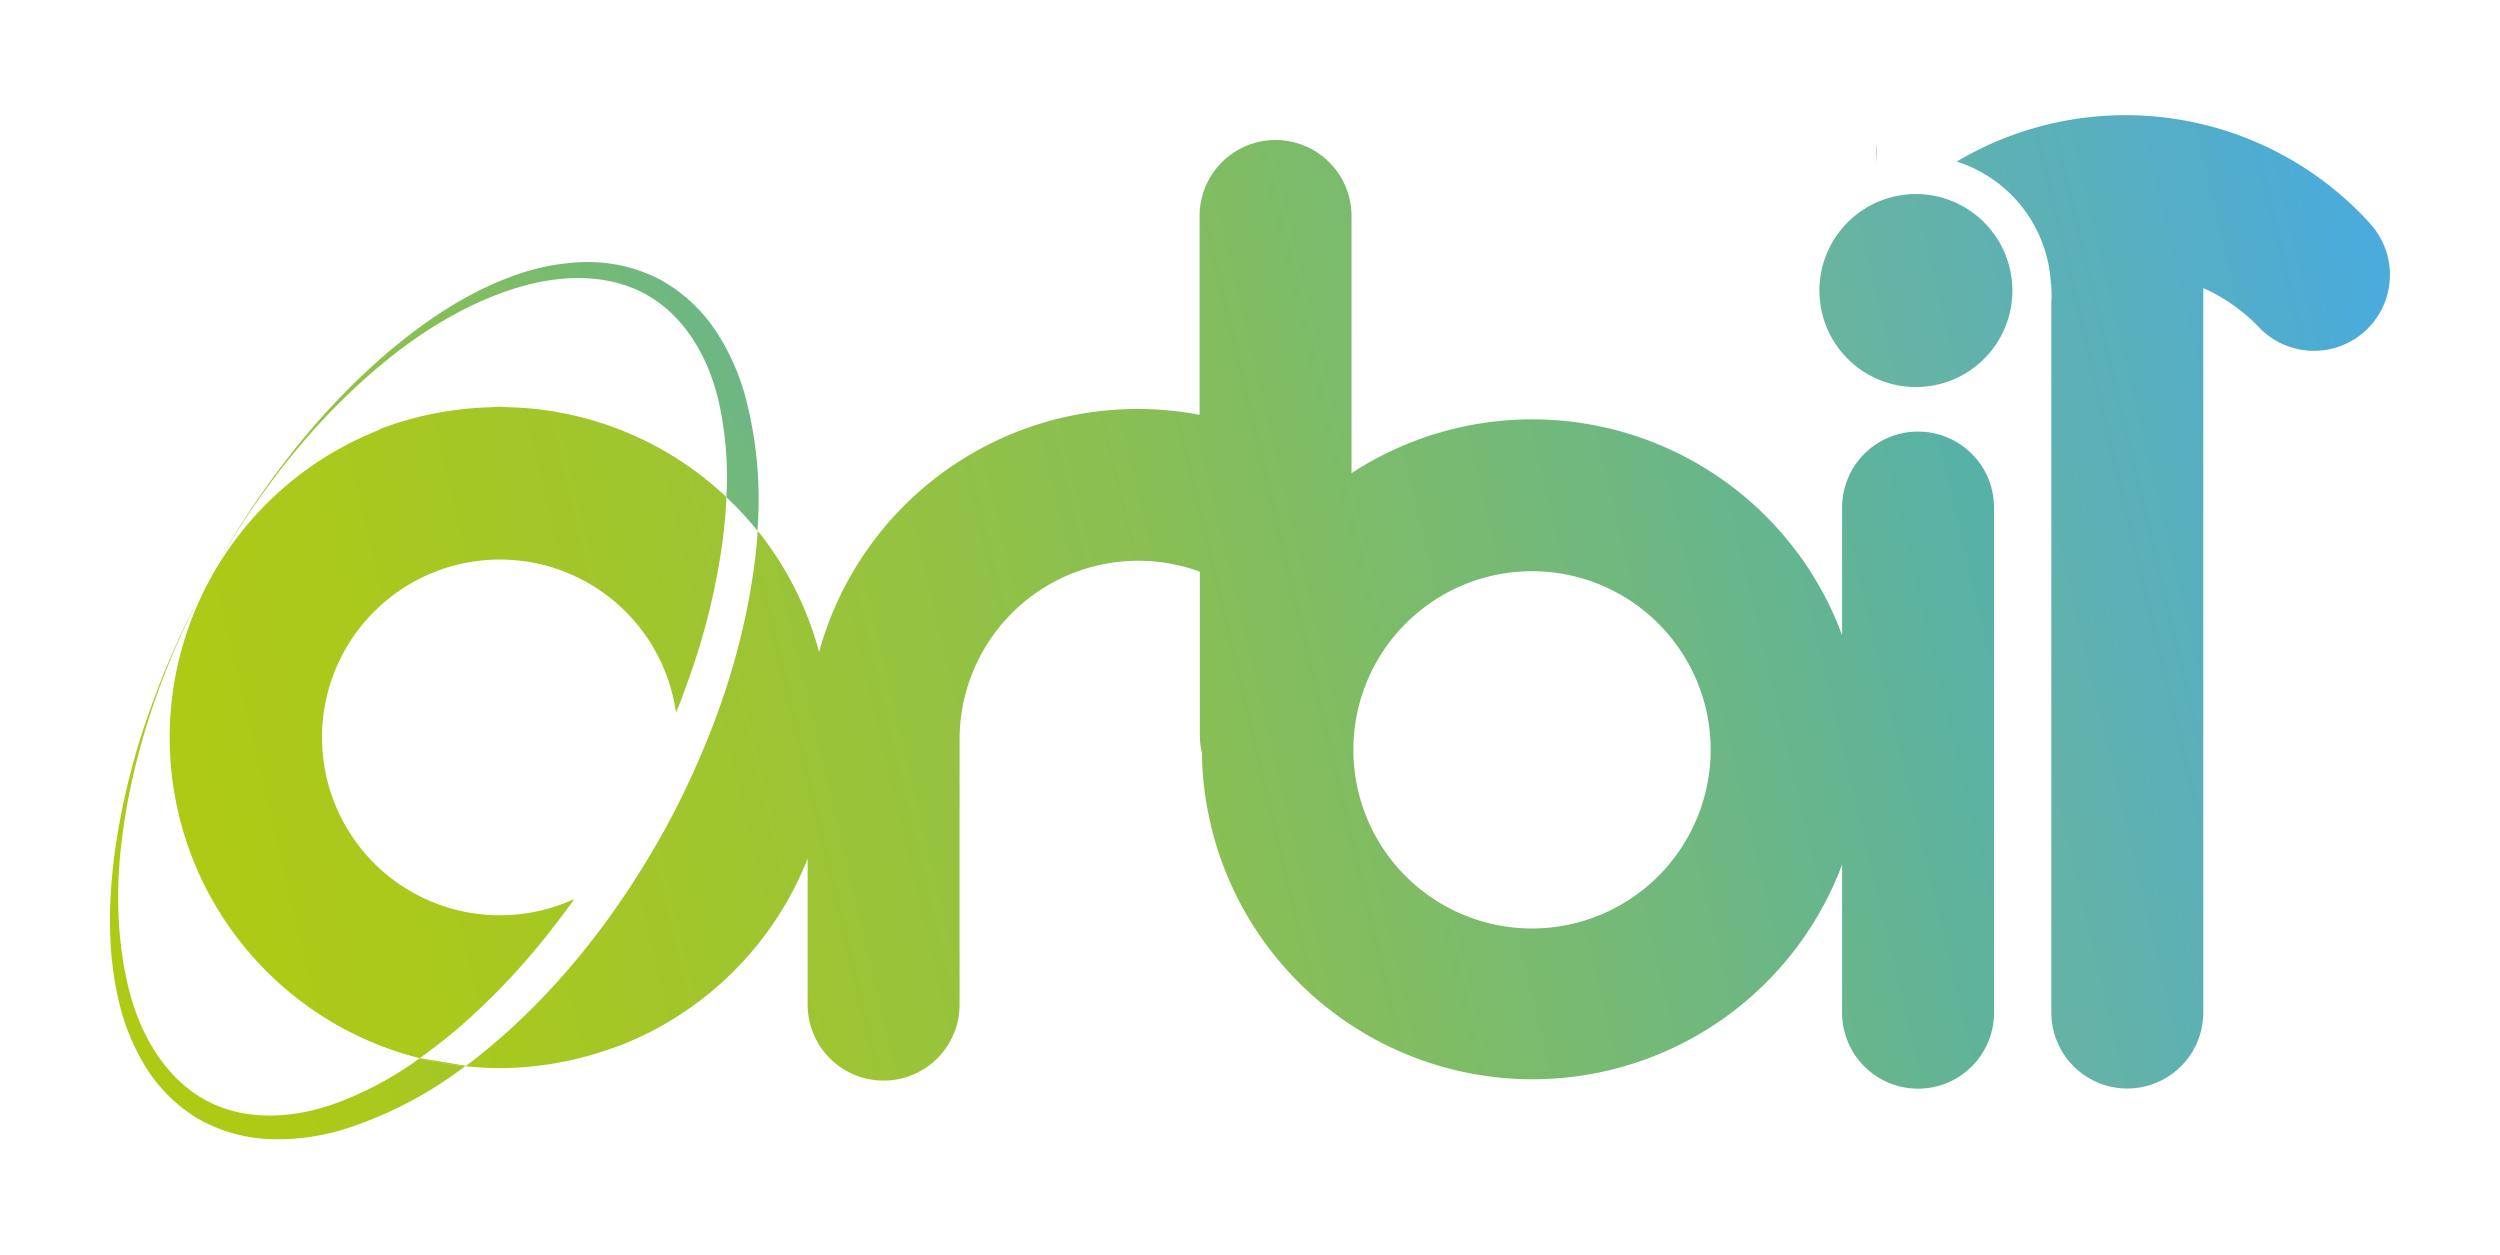 <svg xmlns="http://www.w3.org/2000/svg" xmlns:xlink="http://www.w3.org/1999/xlink" viewBox="0 0 610.42 306.34"><defs><style>.cls-1{fill:#5d5957;}.cls-2{fill:url(#Degradado_sin_nombre_8);}.cls-3{fill:url(#Degradado_sin_nombre_8-2);}.cls-4{fill:url(#Degradado_sin_nombre_8-3);}.cls-5{fill:url(#Degradado_sin_nombre_8-4);}.cls-6{fill:url(#Degradado_sin_nombre_8-5);}.cls-7{fill:url(#Degradado_sin_nombre_8-6);}.cls-8{fill:url(#Degradado_sin_nombre_8-7);}.cls-9{fill:url(#Degradado_sin_nombre_5);}.cls-10{fill:url(#Degradado_sin_nombre_5-2);}.cls-11{fill:url(#Degradado_sin_nombre_8-8);}.cls-12{fill:url(#Degradado_sin_nombre_8-9);}.cls-13{fill:url(#Degradado_sin_nombre_5-3);}.cls-14{fill:url(#Degradado_sin_nombre_5-4);}.cls-15{fill:url(#Degradado_sin_nombre_8-10);}.cls-16{fill:url(#Degradado_sin_nombre_8-11);}.cls-17{fill:url(#Degradado_sin_nombre_8-12);}.cls-18{fill:url(#Degradado_sin_nombre_8-13);}.cls-19{fill:url(#Degradado_sin_nombre_8-14);}.cls-20{fill:url(#Degradado_sin_nombre_8-15);}.cls-21{fill:url(#Degradado_sin_nombre_8-16);}.cls-22{fill:url(#Degradado_sin_nombre_8-17);}.cls-23{fill:none;}</style><linearGradient id="Degradado_sin_nombre_8" x1="184.58" y1="131.79" x2="184.92" y2="131.79" gradientUnits="userSpaceOnUse"><stop offset="0" stop-color="#acc915"/><stop offset="0.1" stop-color="#a8c81d"/><stop offset="0.26" stop-color="#9ec532"/><stop offset="0.45" stop-color="#8dbf54"/><stop offset="0.67" stop-color="#75b884"/><stop offset="0.91" stop-color="#57afc1"/><stop offset="1" stop-color="#4babda"/></linearGradient><linearGradient id="Degradado_sin_nombre_8-2" x1="113.67" y1="259.04" x2="116.9" y2="259.04" xlink:href="#Degradado_sin_nombre_8"/><linearGradient id="Degradado_sin_nombre_8-3" x1="102.45" y1="254.85" x2="111.58" y2="254.85" xlink:href="#Degradado_sin_nombre_8"/><linearGradient id="Degradado_sin_nombre_8-4" x1="176.3" y1="130.32" x2="176.88" y2="130.32" xlink:href="#Degradado_sin_nombre_8"/><linearGradient id="Degradado_sin_nombre_8-5" x1="177.02" y1="124.34" x2="177.3" y2="124.34" xlink:href="#Degradado_sin_nombre_8"/><linearGradient id="Degradado_sin_nombre_8-6" x1="3.16" y1="165.42" x2="251.31" y2="33.13" xlink:href="#Degradado_sin_nombre_8"/><linearGradient id="Degradado_sin_nombre_8-7" x1="4.37" y1="167.69" x2="252.52" y2="35.41" xlink:href="#Degradado_sin_nombre_8"/><linearGradient id="Degradado_sin_nombre_5" x1="8.81" y1="176" x2="256.95" y2="43.72" gradientUnits="userSpaceOnUse"><stop offset="0" stop-color="#afca14"/><stop offset="0.1" stop-color="#aac91c"/><stop offset="0.26" stop-color="#9ec531"/><stop offset="0.45" stop-color="#89bf53"/><stop offset="0.67" stop-color="#6db783"/><stop offset="0.91" stop-color="#48adc0"/><stop offset="1" stop-color="#39a9da"/></linearGradient><linearGradient id="Degradado_sin_nombre_5-2" x1="36.3" y1="227.57" x2="284.45" y2="95.29" xlink:href="#Degradado_sin_nombre_5"/><linearGradient id="Degradado_sin_nombre_8-8" x1="51.18" y1="256.78" x2="591.27" y2="129.06" xlink:href="#Degradado_sin_nombre_8"/><linearGradient id="Degradado_sin_nombre_8-9" x1="31.63" y1="174.1" x2="571.71" y2="46.37" xlink:href="#Degradado_sin_nombre_8"/><linearGradient id="Degradado_sin_nombre_5-3" x1="45.2" y1="231.51" x2="585.29" y2="103.79" xlink:href="#Degradado_sin_nombre_5"/><linearGradient id="Degradado_sin_nombre_5-4" x1="36.7" y1="195.64" x2="576.86" y2="67.9" xlink:href="#Degradado_sin_nombre_5"/><linearGradient id="Degradado_sin_nombre_8-10" x1="25.68" y1="207.66" x2="273.83" y2="75.38" xlink:href="#Degradado_sin_nombre_8"/><linearGradient id="Degradado_sin_nombre_8-11" x1="28.78" y1="162.06" x2="568.87" y2="34.34" xlink:href="#Degradado_sin_nombre_8"/><linearGradient id="Degradado_sin_nombre_8-12" x1="65.37" y1="282.11" x2="313.52" y2="149.82" xlink:href="#Degradado_sin_nombre_8"/><linearGradient id="Degradado_sin_nombre_8-13" x1="54.77" y1="271.96" x2="594.85" y2="144.24" xlink:href="#Degradado_sin_nombre_8"/><linearGradient id="Degradado_sin_nombre_8-14" x1="41.26" y1="236.88" x2="289.4" y2="104.59" xlink:href="#Degradado_sin_nombre_8"/><linearGradient id="Degradado_sin_nombre_8-15" x1="37.87" y1="200.52" x2="577.96" y2="72.79" xlink:href="#Degradado_sin_nombre_8"/><linearGradient id="Degradado_sin_nombre_8-16" x1="56.81" y1="266.05" x2="304.96" y2="133.76" xlink:href="#Degradado_sin_nombre_8"/><linearGradient id="Degradado_sin_nombre_8-17" x1="48.18" y1="244.1" x2="588.27" y2="116.38" xlink:href="#Degradado_sin_nombre_8"/></defs><g id="Capa_2" data-name="Capa 2"><g id="Capa_1-2" data-name="Capa 1"><path class="cls-1" d="M458.24,35.07v4.78c0-.79.07-1.59.07-2.39s0-1.6-.07-2.39"/><path class="cls-2" d="M184.92,129.75h0c-.09,1.37-.2,2.74-.34,4.11C184.72,132.48,184.83,131.12,184.92,129.75Z"/><path class="cls-3" d="M113.68,260.28c1.09-.81,2.16-1.64,3.22-2.48-1.06.84-2.14,1.66-3.23,2.47Z"/><path class="cls-4" d="M102.45,258.38h0c3.12-2.23,6.15-4.6,9.08-7.08C108.77,253.69,105.44,256.23,102.45,258.38Z"/><path class="cls-5" d="M176.88,127.77c-.16,1.71-.35,3.41-.58,5.11C176.53,131.18,176.72,129.48,176.88,127.77Z"/><path class="cls-6" d="M177.3,122.4c-.08,1.29-.17,2.58-.28,3.88C177.13,125,177.22,123.69,177.3,122.4Z"/><path class="cls-7" d="M51,141.34c.75-1.38,1.55-2.72,2.32-4.08Q52.14,139.29,51,141.34Z"/><path class="cls-8" d="M48.82,145.49c.73-1.38,1.43-2.78,2.18-4.15C50.26,142.71,49.53,144.1,48.82,145.49Z"/><path class="cls-9" d="M95.37,87.18c9.15-7.26,19.38-13.31,30.37-16.77s23.07-3.78,32.59,1.82,15.1,16,17.39,26.87a85.15,85.15,0,0,1,1.63,22.29,80.64,80.64,0,0,1,7.58,8.2,97.79,97.79,0,0,0-2.77-32.09,55.18,55.18,0,0,0-7.6-17A38.38,38.38,0,0,0,160.65,68a37.92,37.92,0,0,0-18.1-4,54,54,0,0,0-17.79,3.58c-11.31,4.16-21.24,11-30.24,18.6a173.19,173.19,0,0,0-24.25,25.67,206.85,206.85,0,0,0-16.95,25.45C64.34,118.29,78.25,100.84,95.37,87.18Z"/><path class="cls-10" d="M82.86,269.07c-10.38,3.94-22.17,4.93-32-.1s-16.2-15.4-19.13-26.43-3.46-23-2.31-34.61c2.24-21.78,9.39-42.91,19.4-62.44a208.58,208.58,0,0,0-12.25,28,172.07,172.07,0,0,0-8.5,34.28c-1.56,11.68-1.92,23.73.68,35.51a53.9,53.9,0,0,0,6.61,16.9,38,38,0,0,0,13.16,13.07,38.54,38.54,0,0,0,18.11,4.92A55.24,55.24,0,0,0,85,275.41a97.72,97.72,0,0,0,28.58-15.08,79.58,79.58,0,0,1-11.11-1.93A85,85,0,0,1,82.86,269.07Z"/><path class="cls-11" d="M578.77,54.65a80.64,80.64,0,0,0-101-15.2,33.1,33.1,0,0,1,23,30l.1,0v.65c0,.61.06,1.22.06,1.84s0,1.24-.06,1.85V247.23a18.55,18.55,0,1,0,37.1,0V70.33a44,44,0,0,1,13.17,9.12l.11.12a18.55,18.55,0,0,0,27.49-24.92Z"/><path class="cls-12" d="M467.8,47.38c-.64,0-1.26,0-1.88.08a23.56,23.56,0,1,0,25.13,27.32,24.24,24.24,0,0,0,.31-3.83A23.59,23.59,0,0,0,467.8,47.38Z"/><path class="cls-13" d="M468.33,105.38a18.55,18.55,0,0,0-18.55,18.55v31.15A80.67,80.67,0,0,0,330,115.53V52.74a18.55,18.55,0,0,0-37.1,0v48.55A80.62,80.62,0,0,0,200,159.22a80.27,80.27,0,0,0-15-29.63s0,.1,0,.15h0c-.09,1.37-.2,2.73-.34,4.1-2.5,24.14-10.74,47.23-22.14,68.36-11.61,21-26.57,40.43-45.54,55.59-1.06.84-2.13,1.67-3.22,2.48h0l-.08.06a78.39,78.39,0,0,0,8.3.47,80.78,80.78,0,0,0,16.41-1.73h0c1.27-.27,2.53-.55,3.78-.88l1-.26c1.71-.47,3.39-1,5.05-1.55,1-.33,1.93-.68,2.88-1,.59-.23,1.18-.45,1.76-.7q2.42-1,4.74-2.13l.33-.16a80.94,80.94,0,0,0,39.27-42.73v35.64a18.55,18.55,0,0,0,37.1,0V180.59a43.63,43.63,0,0,1,58.66-41v39.94a18.73,18.73,0,0,0,.51,4.33A80.72,80.72,0,0,0,449.78,211.1v36.17a18.55,18.55,0,0,0,37.1,0V123.93A18.55,18.55,0,0,0,468.33,105.38ZM374.07,226.71a43.62,43.62,0,1,1,43.62-43.62A43.67,43.67,0,0,1,374.07,226.71Z"/><path class="cls-14" d="M111.58,251.31a168.34,168.34,0,0,0,23.52-24.93q2.66-3.37,5.15-6.89A43.43,43.43,0,1,1,165.06,174c1.05-2.61,2-5.25,3-7.9a167.75,167.75,0,0,0,8.28-33.26c.23-1.7.42-3.4.58-5.11.05-.5.09-1,.14-1.49.11-1.3.2-2.59.28-3.88,0-.34,0-.68,0-1a80.36,80.36,0,0,0-40.78-20.65l-1.7-.31c-1.65-.26-3.31-.47-5-.64-.9-.08-1.81-.14-2.73-.2s-1.85-.09-2.78-.12-1.65-.11-2.48-.11-1.6.09-2.4.12-1.84.06-2.76.12c-2,.13-3.91.33-5.84.6l-1.54.22a80.09,80.09,0,0,0-16.61,4.39.74.74,0,0,0,0,.14,80.72,80.72,0,0,0,7.58,152.87c.5.13,1.63.44,2.2.58h0C105.44,256.23,108.77,253.69,111.58,251.31Z"/><path class="cls-15" d="M177,126.28c-.05.49-.09,1-.14,1.49C176.93,127.27,177,126.78,177,126.28Z"/><path class="cls-16" d="M177,126.28c-.05.49-.09,1-.14,1.49C176.93,127.27,177,126.78,177,126.28Z"/><path class="cls-17" d="M102.5,258.39h0a79.58,79.58,0,0,0,11.11,1.93l.08-.06Z"/><path class="cls-18" d="M102.5,258.39h0a79.58,79.58,0,0,0,11.11,1.93l.08-.06Z"/><path class="cls-19" d="M165.06,174c1.05-2.61,2-5.25,3-7.9-.93,2.65-1.91,5.29-3,7.9Z"/><path class="cls-20" d="M165.06,174c1.05-2.61,2-5.25,3-7.9-.93,2.65-1.91,5.29-3,7.9Z"/><path class="cls-21" d="M140.25,219.49h0q-2.49,3.51-5.15,6.89Q137.76,223,140.25,219.49Z"/><path class="cls-22" d="M140.25,219.49h0q-2.49,3.51-5.15,6.89Q137.76,223,140.25,219.49Z"/><rect class="cls-23" width="610.42" height="306.34"/></g></g></svg>